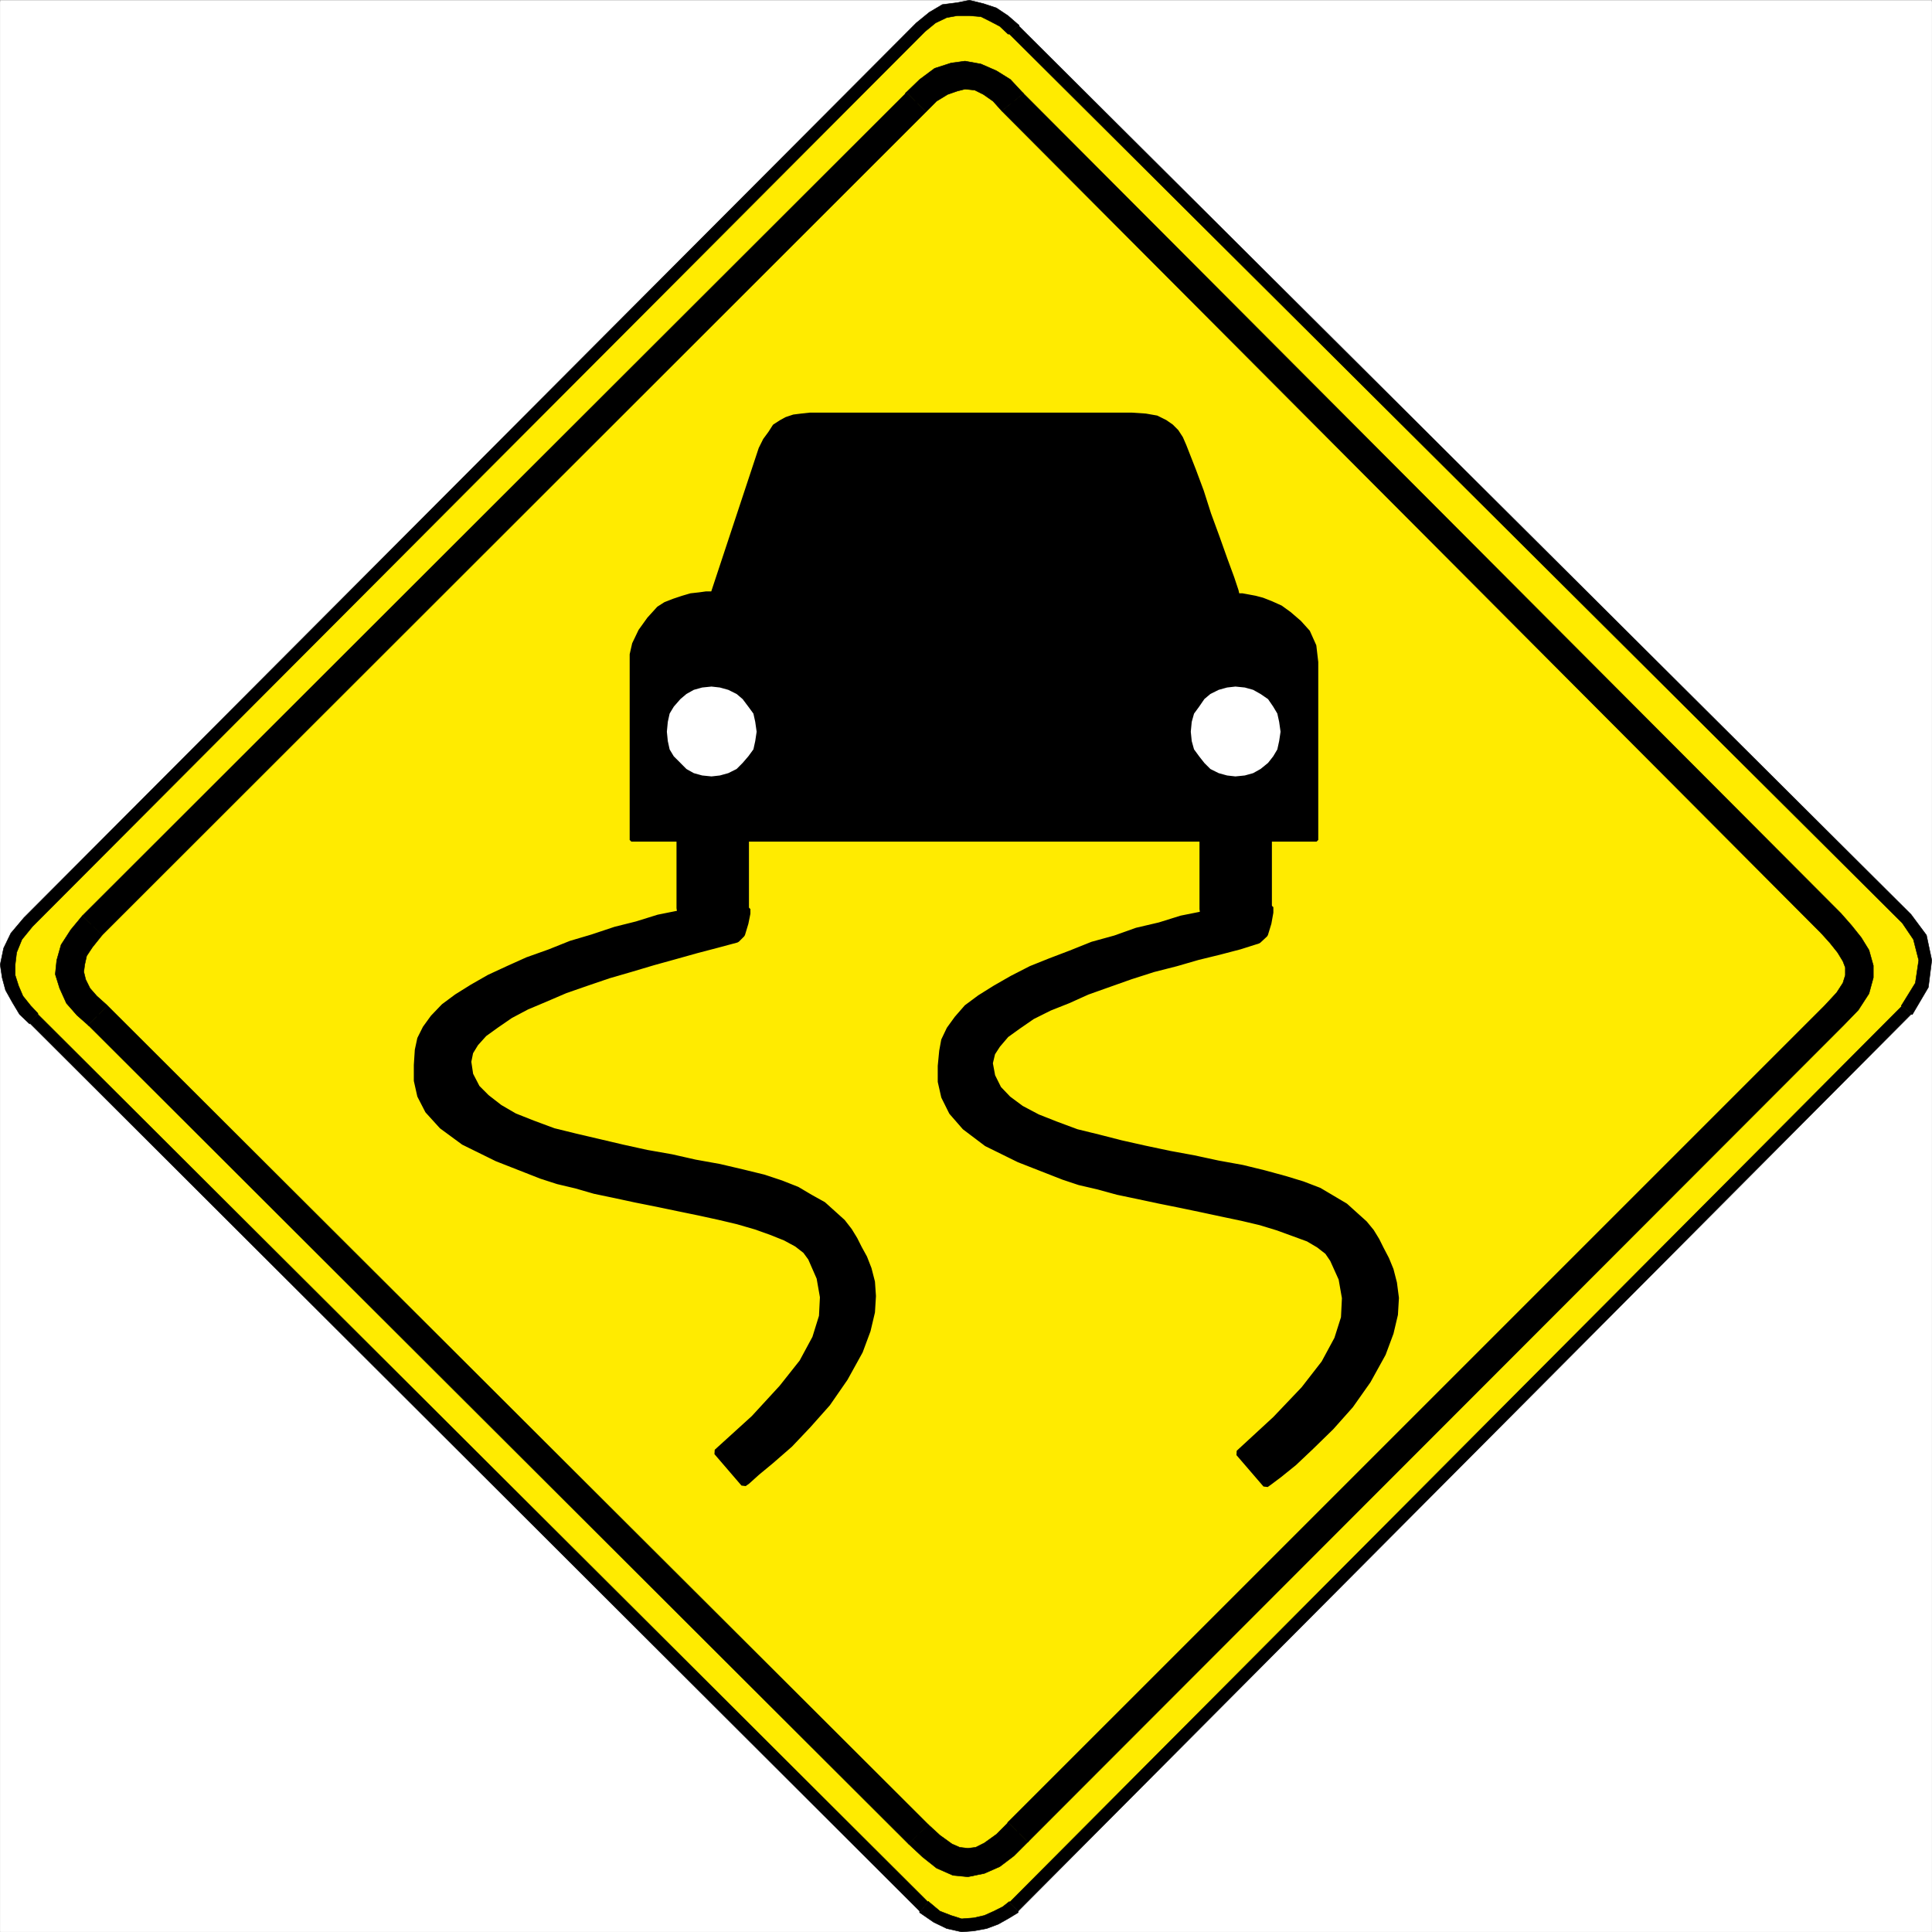 <svg xmlns="http://www.w3.org/2000/svg" width="2993.867" height="2994.022"><rect width="100%" height="100%" fill="#808080" stroke="none"/><defs><clipPath id="a"><path d="M0 0h2993.144v2990.684H0Zm0 0"/></clipPath></defs><path fill="#fff" d="M.36 2993.658h2993.145V.358H.361Zm0 0"/><g clip-path="url(#a)" transform="translate(.36 2.819)"><path fill="#fff" fill-rule="evenodd" stroke="#fff" stroke-linecap="square" stroke-linejoin="bevel" stroke-miterlimit="10" stroke-width=".729" d="M0 2990.84h2993.145V-2.46H0Zm0 0"/></g><path fill="#ffeb00" fill-rule="evenodd" stroke="#ffeb00" stroke-linecap="square" stroke-linejoin="bevel" stroke-miterlimit="10" stroke-width=".729" d="m1431.81 2954.74 19.484 15.004 18.703 8.961 20.215 4.485 18.703-1.461 17.922-3.024 17.246-6.718 14.954-8.231 11.984-9.016 1383.566-1389.609 23.965-38.918 5.211-38.191-8.96-35.168-20.216-29.227L1571.021 46.05l-15.734-13.492-16.465-10.473-16.465-6.773-20.16-2.969-18.758 1.512-20.164 3.75-18.703 9.691-17.973 15.004L43.76 1428.889l-17.972 21.726-10.473 21.672-2.969 22.508 1.508 17.973 5.211 18.707 8.234 16.46 11.98 17.196 13.442 13.492zm0 0"/><path fill="#fff" fill-rule="evenodd" stroke="#fff" stroke-linecap="square" stroke-linejoin="bevel" stroke-miterlimit="10" stroke-width=".729" d="M1190.115 923.518h647.293l11.98-3.02 8.235-11.984-5.262-25.426-56.844-175.941-3.02-3.02-6.722-8.965-15.734-8.23-21.672-3.02h-486.407l-8.23 1.508-8.234 3.024-8.961 6.718-8.23 8.965-62.106 178.961-3.02 6.723-1.46 13.492 4.48 15.734zm0 0"/><path fill="none" stroke="#000" stroke-linecap="square" stroke-linejoin="bevel" stroke-miterlimit="10" stroke-width="5.262" d="M1190.115 923.518h647.293l11.98-3.02 8.235-11.984-5.262-25.426-56.844-175.941-3.02-3.02-6.722-8.965-15.734-8.23-21.672-3.02h-486.407l-8.23 1.508-8.234 3.024-8.961 6.718-8.23 8.965-62.106 178.961-3.02 6.723-1.46 13.492 4.48 15.734zm0 0"/><path fill-rule="evenodd" stroke="#000" stroke-linecap="square" stroke-linejoin="bevel" stroke-miterlimit="10" stroke-width=".729" d="M1949.63 1428.889h-73.304l-8.23-2.969-5.262-6.773-1.461-10.473v-107.066H1157.97v105.554l-1.511 11.985-5.208 6.773-9.746 2.969h-74.086l-9.742-2.969-5.21-9.016-1.509-9.742v-105.554H978.38v-287.489l3.754-16.46 9.692-20.215 13.492-18.758 14.953-16.465 10.473-6.719 13.492-5.262 13.441-4.48 12.715-3.754 13.492-1.508 10.473-1.46h9.742l74.086-223.876 6.723-13.492 8.23-11.203 6.723-10.523 10.469-6.72 8.234-4.48 11.254-3.754 11.93-1.507 13.492-1.461h498.34l21.722 1.46 17.196 3.02 13.492 6.723 9.691 6.719 8.23 8.285 6.774 10.472 5.211 11.98 5.262 13.446 9.691 24.746 11.984 32.145 11.25 35.219 13.446 36.68 11.98 33.71 10.473 28.445 6.723 20.215 1.507 6.719h6.723l8.23 1.512 11.985 2.242 11.254 2.969 13.441 5.261 14.953 6.723 13.492 9.742 15.684 13.492 13.492 14.954 9.742 21.726 2.973 25.477v275.504h-71.848v107.066l-2.968 10.473-5.262 8.23zm0 0"/><path fill="none" stroke="#000" stroke-linecap="square" stroke-linejoin="bevel" stroke-miterlimit="10" stroke-width="5.262" d="M1949.63 1428.889h-73.304l-8.23-2.969-5.262-6.773-1.461-10.473v-107.066H1157.97v105.554l-1.511 11.985-5.208 6.773-9.746 2.969h-74.086l-9.742-2.969-5.21-9.016-1.509-9.742v-105.554H978.38v-287.489l3.754-16.46 9.692-20.215 13.492-18.758 14.953-16.465 10.473-6.719 13.492-5.262 13.441-4.48 12.715-3.754 13.492-1.508 10.473-1.46h9.742l74.086-223.876 6.723-13.492 8.23-11.203 6.723-10.523 10.469-6.72 8.234-4.48 11.254-3.754 11.93-1.507 13.492-1.461h498.34l21.722 1.46 17.196 3.02 13.492 6.723 9.691 6.719 8.23 8.285 6.774 10.472 5.211 11.98 5.262 13.446 9.691 24.746 11.984 32.145 11.25 35.219 13.446 36.68 11.98 33.71 10.473 28.445 6.723 20.215 1.507 6.719h6.723l8.23 1.512 11.985 2.242 11.254 2.969 13.441 5.261 14.953 6.723 13.492 9.742 15.684 13.492 13.492 14.954 9.742 21.726 2.973 25.477v275.504h-71.848v107.066l-2.968 10.473-5.262 8.23zm0 0"/><path fill="#fff" fill-rule="evenodd" stroke="#fff" stroke-linecap="square" stroke-linejoin="bevel" stroke-miterlimit="10" stroke-width=".729" d="m1102.587 1205.795 13.442-1.508 13.496-3.754 13.492-6.718 9.691-9.742 9.012-10.473 8.235-11.254 2.968-13.496 2.242-14.953-2.242-15.735-2.968-13.441-8.235-11.254-9.012-11.98-9.69-8.235-13.493-6.719-13.496-3.75-13.442-1.511-14.953 1.511-13.492 3.75-11.984 6.72-9.692 8.234-10.468 11.98-6.774 11.254-2.969 13.441-1.511 15.735 1.511 14.953 2.97 13.496 6.772 11.254 10.47 10.473 9.69 9.742 11.985 6.718 13.492 3.754zm0 0"/><path fill="none" stroke="#000" stroke-linecap="square" stroke-linejoin="bevel" stroke-miterlimit="10" stroke-width="5.262" d="m1102.587 1205.795 13.442-1.508 13.496-3.754 13.492-6.718 9.691-9.742 9.012-10.473 8.235-11.254 2.968-13.496 2.242-14.953-2.242-15.735-2.968-13.441-8.235-11.254-9.012-11.98-9.69-8.235-13.493-6.719-13.496-3.75-13.442-1.511-14.953 1.511-13.492 3.75-11.984 6.72-9.692 8.234-10.468 11.98-6.774 11.254-2.969 13.441-1.511 15.735 1.511 14.953 2.97 13.496 6.772 11.254 10.47 10.473 9.69 9.742 11.985 6.718 13.492 3.754zm0 0"/><path fill="#fff" fill-rule="evenodd" stroke="#fff" stroke-linecap="square" stroke-linejoin="bevel" stroke-miterlimit="10" stroke-width=".729" d="m1914.462 1205.795 15.004-1.508 13.442-3.754 11.984-6.718 11.984-9.742 8.23-10.473 6.724-11.254 2.968-13.496 2.239-14.953-2.239-15.735-2.968-13.441-6.723-11.254-8.23-11.98-11.985-8.235-11.984-6.719-13.442-3.75-15.004-1.511-13.441 1.511-13.492 3.75-13.445 6.72-9.743 8.234-8.23 11.98-8.23 11.254-3.755 13.441-1.507 15.735 1.507 14.953 3.754 13.496 8.23 11.254 8.231 10.473 9.743 9.742 13.445 6.718 13.492 3.754zm0 0"/><path fill="none" stroke="#000" stroke-linecap="square" stroke-linejoin="bevel" stroke-miterlimit="10" stroke-width="5.262" d="m1914.462 1205.795 15.004-1.508 13.442-3.754 11.984-6.718 11.984-9.742 8.23-10.473 6.724-11.254 2.968-13.496 2.239-14.953-2.239-15.735-2.968-13.441-6.723-11.254-8.23-11.98-11.985-8.235-11.984-6.719-13.442-3.75-15.004-1.511-13.441 1.511-13.492 3.75-13.445 6.72-9.743 8.234-8.23 11.98-8.23 11.254-3.755 13.441-1.507 15.735 1.507 14.953 3.754 13.496 8.23 11.254 8.231 10.473 9.743 9.742 13.445 6.718 13.492 3.754zm0 0"/><path fill-rule="evenodd" stroke="#000" stroke-linecap="square" stroke-linejoin="bevel" stroke-miterlimit="10" stroke-width=".729" d="m1053.927 1415.393-33.656 6.773-33.656 10.473-32.93 8.234-35.95 11.98-32.925 9.743-33.656 13.441-33.656 11.985-29.957 13.496-29.176 13.492-26.157 14.953-23.964 14.953-20.215 15.004-16.465 17.191-11.98 16.516-8.235 16.465-3.7 17.191-1.507 23.239v23.964l5.207 23.188 11.984 23.234 21.727 23.914 33.656 24.747 51.63 25.425 68.823 26.989 25.477 8.23 28.395 6.723 28.449 8.23 32.195 6.723 31.418 6.773 33.656 6.719 32.2 6.723 32.925 6.773 30.688 6.719 28.445 6.723 28.395 8.23 23.238 8.285 22.402 8.961 17.973 9.742 13.496 10.473 8.23 11.254 13.442 30.687 5.262 29.957-1.508 29.907-10.473 33.707-20.215 37.46-31.418 39.649-43.398 47.203-57.621 52.36 41.887 48.71 5.261-3.75 14.953-13.492 21.727-17.976 29.176-25.422 28.394-29.961 29.957-33.707 26.938-38.918 23.183-41.942 11.98-32.199 6.723-28.445 1.512-24.695-1.512-21.727-5.21-20.215-6.72-17.191-8.234-15.004-6.773-13.496-8.23-13.442-10.473-13.492-14.953-13.496-14.953-13.441-20.215-11.254-20.215-11.98-24.695-9.747-26.934-8.96-33.656-8.231-35.168-8.23-37.406-6.723-36.68-8.285-38.192-6.72-37.406-8.23-38.137-8.964-35.168-8.23-33.707-8.286-32.148-11.93-28.445-11.254-23.184-13.492-20.215-15.683-14.953-15.004-10.473-20.215-3.023-20.215 3.023-14.953 8.23-13.492 13.442-14.953 18.707-13.497 21.723-14.953 25.426-13.492 28.445-11.984 31.418-13.492 32.2-11.204 35.167-11.98 33.657-9.742 35.168-10.473 35.164-9.742 32.199-9.016 31.418-8.23 30.683-8.235 8.235-8.23 5.21-17.191 3.02-15.008v-6.719zm0 0"/><path fill="none" stroke="#000" stroke-linecap="square" stroke-linejoin="bevel" stroke-miterlimit="10" stroke-width="9.743" d="m1053.927 1415.393-33.656 6.773-33.656 10.473-32.93 8.234-35.95 11.98-32.925 9.743-33.656 13.441-33.656 11.985-29.957 13.496-29.176 13.492-26.157 14.953-23.964 14.953-20.215 15.004-16.465 17.191-11.98 16.516-8.235 16.465-3.7 17.191-1.507 23.239v23.964l5.207 23.188 11.984 23.234 21.727 23.914 33.656 24.747 51.63 25.425 68.823 26.989 25.477 8.23 28.395 6.723 28.449 8.23 32.195 6.723 31.418 6.773 33.656 6.719 32.2 6.723 32.925 6.773 30.688 6.719 28.445 6.723 28.395 8.23 23.238 8.285 22.402 8.961 17.973 9.742 13.496 10.473 8.23 11.254 13.442 30.687 5.262 29.957-1.508 29.907-10.473 33.707-20.215 37.46-31.418 39.649-43.398 47.203-57.621 52.36 41.887 48.71 5.261-3.75 14.953-13.492 21.727-17.976 29.176-25.422 28.394-29.961 29.957-33.707 26.938-38.918 23.183-41.942 11.98-32.199 6.723-28.445 1.512-24.695-1.512-21.727-5.21-20.215-6.72-17.191-8.234-15.004-6.773-13.496-8.23-13.442-10.473-13.492-14.953-13.496-14.953-13.441-20.215-11.254-20.215-11.98-24.695-9.747-26.934-8.96-33.656-8.231-35.168-8.23-37.406-6.723-36.68-8.285-38.192-6.72-37.406-8.23-38.137-8.964-35.168-8.23-33.707-8.286-32.148-11.93-28.445-11.254-23.184-13.492-20.215-15.683-14.953-15.004-10.473-20.215-3.023-20.215 3.023-14.953 8.23-13.492 13.442-14.953 18.707-13.497 21.723-14.953 25.426-13.492 28.445-11.984 31.418-13.492 32.2-11.204 35.167-11.98 33.657-9.742 35.168-10.473 35.164-9.742 32.199-9.016 31.418-8.23 30.683-8.235 8.235-8.23 5.21-17.191 3.02-15.008v-6.719zm0 0"/><path fill-rule="evenodd" stroke="#000" stroke-linecap="square" stroke-linejoin="bevel" stroke-miterlimit="10" stroke-width=".729" d="m1864.341 1416.905-33.656 6.722-33.707 10.524-35.168 8.23-33.656 11.984-35.168 9.692-33.656 13.492-31.47 11.984-29.905 11.985-29.176 14.949-26.207 15.008-23.914 14.953-20.215 15.004-15.004 17.191-11.93 16.465-8.234 17.246-3.02 16.461-2.242 23.184v23.969l5.262 23.234 11.934 23.969 20.214 23.183 33.707 25.477 50.121 24.695 68.825 26.938 24.695 8.23 29.176 6.773 29.957 8.23 32.144 6.724 31.47 6.718 33.655 6.774 32.2 6.722 31.418 6.72 32.144 6.773 28.445 6.722 26.938 8.23 24.695 9.012 22.453 8.235 16.465 9.742 13.492 10.473 8.18 11.98 13.496 29.906 5.262 29.957-1.512 30.688-10.472 32.98-20.215 37.407-31.414 40.43-44.18 46.421-56.844 52.414 41.89 48.66 5.263-3.75 14.953-11.203 23.183-18.703 26.934-25.476 30.687-29.957 29.957-33.657 26.938-38.191 23.183-41.942 11.985-32.195 6.719-28.449 1.511-25.477-3.02-23.183-5.21-20.215-6.774-16.465-8.23-15.734-6.723-13.492-8.23-13.442-10.473-12.765-14.953-13.442-14.953-13.492-40.43-23.969-25.426-9.742-26.933-8.23-32.93-8.961-33.707-8.235-37.406-6.77-38.14-8.234-36.677-6.718-38.918-8.235-36.68-8.23-35.167-9.012-33.656-8.234-32.2-11.98-28.394-11.204-25.477-13.492-20.16-14.953-15.008-15.735-9.687-19.488-3.754-20.215 3.754-15.73 8.23-12.715 13.442-15.734 18.703-13.442 21.726-15.004 26.934-13.441 28.394-11.254 29.961-13.496 33.657-11.98 33.707-11.934 35.168-11.25 35.168-8.965 33.656-9.742 33.656-8.23 31.469-8.231 28.394-9.016 10.473-9.742 5.262-17.191 2.969-16.465v-8.23zm0 0"/><path fill="none" stroke="#000" stroke-linecap="square" stroke-linejoin="bevel" stroke-miterlimit="10" stroke-width="9.743" d="m1864.341 1416.905-33.656 6.722-33.707 10.524-35.168 8.23-33.656 11.984-35.168 9.692-33.656 13.492-31.47 11.984-29.905 11.985-29.176 14.949-26.207 15.008-23.914 14.953-20.215 15.004-15.004 17.191-11.93 16.465-8.234 17.246-3.02 16.461-2.242 23.184v23.969l5.262 23.234 11.934 23.969 20.214 23.183 33.707 25.477 50.121 24.695 68.825 26.938 24.695 8.23 29.176 6.773 29.957 8.23 32.144 6.724 31.47 6.718 33.655 6.774 32.2 6.722 31.418 6.72 32.144 6.773 28.445 6.722 26.938 8.23 24.695 9.012 22.453 8.235 16.465 9.742 13.492 10.473 8.18 11.98 13.496 29.906 5.262 29.957-1.512 30.688-10.472 32.98-20.215 37.407-31.414 40.43-44.18 46.421-56.844 52.414 41.89 48.66 5.263-3.75 14.953-11.203 23.183-18.703 26.934-25.476 30.687-29.957 29.957-33.657 26.938-38.191 23.183-41.942 11.985-32.195 6.719-28.449 1.511-25.477-3.02-23.183-5.21-20.215-6.774-16.465-8.23-15.734-6.723-13.492-8.23-13.442-10.473-12.765-14.953-13.442-14.953-13.492-40.43-23.969-25.426-9.742-26.933-8.23-32.93-8.961-33.707-8.235-37.406-6.77-38.14-8.234-36.677-6.718-38.918-8.235-36.68-8.23-35.167-9.012-33.656-8.234-32.2-11.98-28.394-11.204-25.477-13.492-20.16-14.953-15.008-15.735-9.687-19.488-3.754-20.215 3.754-15.73 8.23-12.715 13.442-15.734 18.703-13.442 21.726-15.004 26.934-13.441 28.394-11.254 29.961-13.496 33.657-11.98 33.707-11.934 35.168-11.25 35.168-8.965 33.656-9.742 33.656-8.23 31.469-8.231 28.394-9.016 10.473-9.742 5.262-17.191 2.969-16.465v-8.23zm0 0"/><path fill-rule="evenodd" stroke="#000" stroke-linecap="square" stroke-linejoin="bevel" stroke-miterlimit="10" stroke-width=".729" d="M1564.298 2948.022v-1.512l-10.472 8.23-13.493 6.774-14.953 6.722-16.465 3.75-18.703 1.457-16.464-5.207-17.243-6.722-17.925-15.004-13.493 17.246 21.727 14.95 20.16 9.745 23.238 5.207 18.704-1.457 20.214-3.75 17.922-6.722 17.246-9.743 13.442-8.23v-2.242zm0 0"/><path fill-rule="evenodd" stroke="#000" stroke-linecap="square" stroke-linejoin="bevel" stroke-miterlimit="10" stroke-width=".729" d="M2946.357 1558.408h1.508L1564.298 2948.022l13.442 13.492 1383.566-1389.61h2.242zm0 0"/><path fill-rule="evenodd" stroke="#000" stroke-linecap="square" stroke-linejoin="bevel" stroke-miterlimit="10" stroke-width=".729" d="m2947.865 1430.4 17.195 25.422 8.23 32.2-5.21 35.218-21.723 35.168 17.191 13.496 24.696-41.94 5.261-41.942-8.23-38.918-23.969-32.2zM1562.06 52.772h2.238L2947.865 1430.4l13.441-13.496L1577.74 39.274h1.511zm0 0"/><path fill-rule="evenodd" stroke="#000" stroke-linecap="square" stroke-linejoin="bevel" stroke-miterlimit="10" stroke-width=".729" d="m1433.318 49.022 16.465-13.496 17.191-8.23 16.465-2.97h18.758l17.922 1.508 13.492 6.723 15.683 8.23 12.766 11.985 17.191-13.496-17.191-14.95-17.977-11.984-20.214-6.723-21.672-5.261-18.758 3.754-23.184 2.968-20.215 11.98-20.164 16.466zM50.482 1435.608 1433.318 49.022l-13.442-13.496L37.041 1422.166Zm8.23 136.297v-1.512l-11.199-11.985-11.984-14.953-6.723-15.734-5.262-16.461v-16.465l2.243-18.758 8.23-20.215 16.465-20.214-13.441-13.442-20.215 23.969-11.203 23.184-5.262 25.476 2.969 20.215 5.261 19.434 10.473 18.753 11.203 18.708 15.734 14.949v-1.508zm0 0"/><path fill-rule="evenodd" stroke="#000" stroke-linecap="square" stroke-linejoin="bevel" stroke-miterlimit="10" stroke-width=".729" d="M1438.58 2946.51v1.512L58.712 1571.905l-12.71 13.44 1379.085 1376.169v2.242zm0 0"/><path fill="none" stroke="#000" stroke-linecap="square" stroke-linejoin="bevel" stroke-miterlimit="10" stroke-width="5.262" d="m1422.845 2842.467 20.215 18.703 20.215 14.953 18.707 8.23 17.922 1.512 18.754-2.968 18.707-8.235 20.16-15.004 20.215-20.214 1264.625-1266.032 20.215-21.722 13.441-20.215 5.262-18.707v-15.004l-5.262-16.461-9.742-17.246-13.442-16.465-15.734-17.191L1568.779 158.326l-16.465-18.703-18.703-11.254-17.973-8.96-20.215-3.024-17.195 3.023-20.215 6.72-19.433 13.495-18.704 18.703L143.271 1434.151l-17.191 20.214-11.985 17.922-4.48 18.758-2.242 17.192 5.21 16.464 8.235 18.754 13.492 14.953 17.191 15.004zm0 0"/><path fill-rule="evenodd" stroke="#000" stroke-linecap="square" stroke-linejoin="bevel" stroke-miterlimit="10" stroke-width=".729" d="m1562.06 2823.71-1.512 2.241-16.465 16.516-18.703 13.441-13.496 6.774-11.98 1.457-12.715-1.457-11.98-5.262-18.704-13.496-17.925-16.465-30.684 29.961 21.672 20.215 21.726 17.242 25.426 11.203 23.184 2.239 25.476-5.208 23.914-10.527 21.727-16.46 23.184-23.184-1.512 1.508zm0 0"/><path fill-rule="evenodd" stroke="#000" stroke-linecap="square" stroke-linejoin="bevel" stroke-miterlimit="10" stroke-width=".729" d="M2827.412 1558.408 1562.06 2823.71l30.633 30.738 1264.625-1266.082zm-5.262-112.273 13.492 14.953 11.934 14.95 8.23 13.495 3.75 9.743v11.984l-3.75 11.98-9.691 14.954-18.703 20.214 29.906 29.957 22.453-23.234 16.465-25.426 6.719-24.695v-18.758l-6.72-23.965-11.984-19.433-14.953-18.703-16.46-18.758zM1552.314 171.819l1.512 1.511L2822.15 1446.135l30.687-30.742-1268.375-1272.02 1.512 1.512zm0 0"/><path fill-rule="evenodd" stroke="#000" stroke-linecap="square" stroke-linejoin="bevel" stroke-miterlimit="10" stroke-width=".729" d="m1434.83 173.33 1.511-1.511 14.953-15.004 17.192-10.473 14.953-5.211 11.984-3.02 15.004 1.512 13.442 6.719 14.953 10.473 13.492 15.004 33.66-26.934-20.215-21.727-21.676-13.492-23.964-10.472-24.696-4.48-21.676 2.968-25.476 8.23-23.184 17.246-22.453 21.727 2.238-1.512zm0 0"/><path fill-rule="evenodd" stroke="#000" stroke-linecap="square" stroke-linejoin="bevel" stroke-miterlimit="10" stroke-width=".729" d="M158.224 1449.104 1434.83 173.33l-29.957-29.957L127.586 1419.147Zm0 0"/><path fill-rule="evenodd" stroke="#000" stroke-linecap="square" stroke-linejoin="bevel" stroke-miterlimit="10" stroke-width=".729" d="m166.455 1558.408-1.457-1.511-15.004-13.442-10.473-11.98-6.723-13.496-2.968-11.98 1.457-11.204 3.023-13.492 8.961-13.496 14.953-18.703-30.637-29.957-17.972 21.726-14.953 23.184-6.774 23.965-2.238 21.726 6.773 21.727 10.47 23.183 16.464 18.754 18.703 16.465-1.512-1.512zm0 0"/><path fill-rule="evenodd" stroke="#000" stroke-linecap="square" stroke-linejoin="bevel" stroke-miterlimit="10" stroke-width=".729" d="M1438.58 2827.46 166.455 1558.407l-29.907 29.957L1407.896 2857.42Zm0 0"/></svg>
